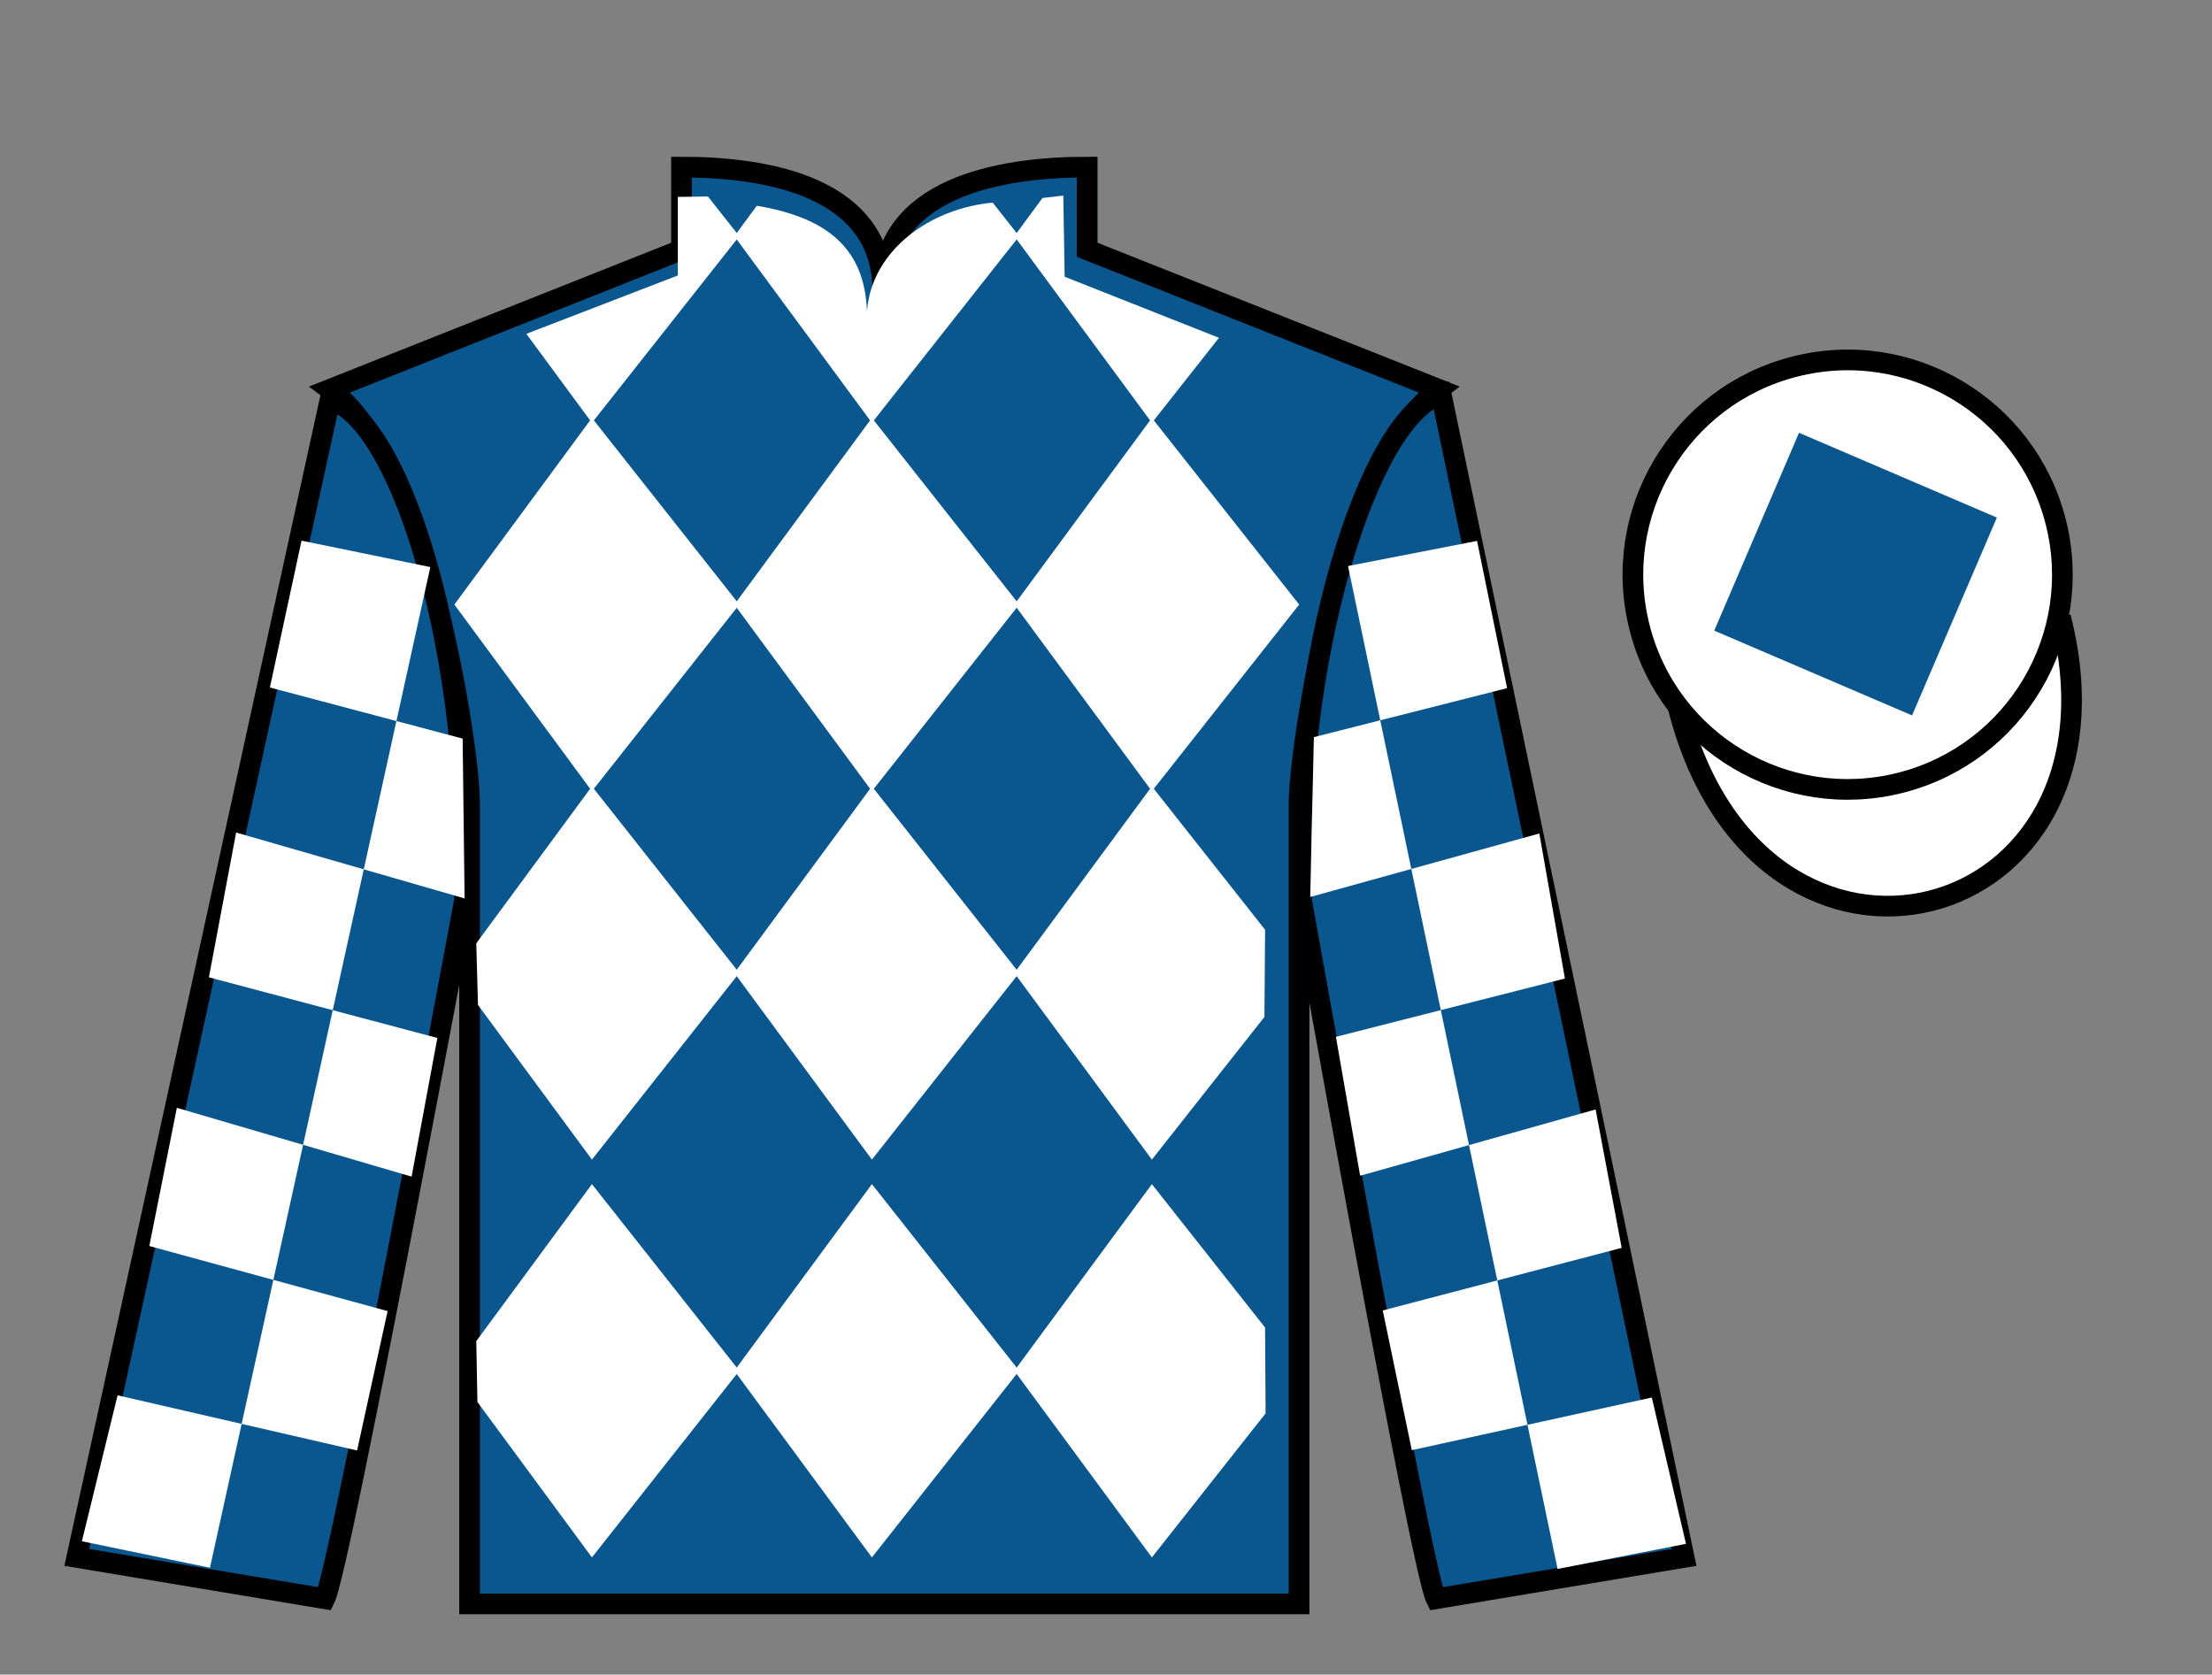 <?xml version="1.0" encoding="UTF-8"?>
<svg xmlns="http://www.w3.org/2000/svg" xmlns:xlink="http://www.w3.org/1999/xlink" width="107pt" height="81pt" viewBox="0 0 107 81" version="1.1">
<rect x="0" y="0" width="107" height="81" fill="#808080" stroke="none"/>
<g id="surface0">
<path style=" stroke:none;fill-rule:nonzero;fill:rgb(4.103%,34.372%,55.933%);fill-opacity:1;" d="M 32.965 8.082 L 32.965 12.082 L 15.965 18.832 C 20.715 22.332 22.715 36.332 22.715 38.832 C 22.715 41.332 22.715 77.582 22.715 77.582 L 62.84 77.582 C 62.84 77.582 62.84 41.332 62.84 38.832 C 62.84 36.332 64.84 22.332 69.59 18.832 L 52.59 12.082 L 52.59 8.082 C 48.328 8.082 42.703 9.082 42.703 14.082 C 42.703 9.082 37.23 8.082 32.965 8.082 "/>
<path style="fill:none;stroke-width:10;stroke-linecap:butt;stroke-linejoin:miter;stroke:rgb(0%,0%,0%);stroke-opacity:1;stroke-miterlimit:4;" d="M 329.648 729.18 L 329.648 689.18 L 159.648 621.68 C 207.148 586.68 227.148 446.68 227.148 421.68 C 227.148 396.68 227.148 34.18 227.148 34.18 L 628.398 34.18 C 628.398 34.18 628.398 396.68 628.398 421.68 C 628.398 446.68 648.398 586.68 695.898 621.68 L 525.898 689.18 L 525.898 729.18 C 483.281 729.18 427.031 719.18 427.031 669.18 C 427.031 719.18 372.305 729.18 329.648 729.18 Z M 329.648 729.18 " transform="matrix(0.1,0,0,-0.1,0,81)"/>
<path style=" stroke:none;fill-rule:nonzero;fill:rgb(4.103%,34.372%,55.933%);fill-opacity:1;" d="M 15.715 77.332 C 16.465 75.832 22.465 43.582 22.465 43.582 C 22.965 32.082 19.465 20.332 15.965 19.332 L 3.715 75.332 L 15.715 77.332 "/>
<path style="fill:none;stroke-width:10;stroke-linecap:butt;stroke-linejoin:miter;stroke:rgb(0%,0%,0%);stroke-opacity:1;stroke-miterlimit:4;" d="M 157.148 36.68 C 164.648 51.68 224.648 374.18 224.648 374.18 C 229.648 489.18 194.648 606.68 159.648 616.68 L 37.148 56.68 L 157.148 36.68 Z M 157.148 36.68 " transform="matrix(0.1,0,0,-0.1,0,81)"/>
<path style=" stroke:none;fill-rule:nonzero;fill:rgb(4.103%,34.372%,55.933%);fill-opacity:1;" d="M 81.465 75.332 L 69.715 19.082 C 66.215 20.082 62.465 32.082 62.965 43.582 C 62.965 43.582 68.715 75.832 69.465 77.332 L 81.465 75.332 "/>
<path style="fill:none;stroke-width:10;stroke-linecap:butt;stroke-linejoin:miter;stroke:rgb(0%,0%,0%);stroke-opacity:1;stroke-miterlimit:4;" d="M 814.648 56.68 L 697.148 619.18 C 662.148 609.18 624.648 489.18 629.648 374.18 C 629.648 374.18 687.148 51.68 694.648 36.68 L 814.648 56.68 Z M 814.648 56.68 " transform="matrix(0.1,0,0,-0.1,0,81)"/>
<path style="fill-rule:nonzero;fill:rgb(100%,100%,100%);fill-opacity:1;stroke-width:10;stroke-linecap:butt;stroke-linejoin:miter;stroke:rgb(0%,0%,0%);stroke-opacity:1;stroke-miterlimit:4;" d="M 811.836 467.578 C 851.562 311.953 1035.508 359.531 996.719 511.523 " transform="matrix(0.1,0,0,-0.1,0,81)"/>
<path style=" stroke:none;fill-rule:nonzero;fill:rgb(100%,100%,100%);fill-opacity:1;" d="M 91.945 37.859 C 97.5 36.441 100.855 30.785 99.438 25.23 C 98.02 19.672 92.363 16.316 86.809 17.734 C 81.25 19.152 77.895 24.809 79.312 30.363 C 80.73 35.922 86.387 39.277 91.945 37.859 "/>
<path style="fill:none;stroke-width:10;stroke-linecap:butt;stroke-linejoin:miter;stroke:rgb(0%,0%,0%);stroke-opacity:1;stroke-miterlimit:4;" d="M 919.453 431.406 C 975 445.586 1008.555 502.148 994.375 557.695 C 980.195 613.281 923.633 646.836 868.086 632.656 C 812.5 618.477 778.945 561.914 793.125 506.367 C 807.305 450.781 863.867 417.227 919.453 431.406 Z M 919.453 431.406 " transform="matrix(0.1,0,0,-0.1,0,81)"/>
<path style=" stroke:none;fill-rule:nonzero;fill:rgb(100%,100%,100%);fill-opacity:1;" d="M 48.02 9.801 L 49.301 11.426 L 42.176 20.453 L 35.523 11.426 L 36.609 9.953 C 40.098 10.535 41.82 12.078 41.938 15.047 C 42.176 12.078 45.016 10.078 48.02 9.801 "/>
<path style=" stroke:none;fill-rule:nonzero;fill:rgb(100%,100%,100%);fill-opacity:1;" d="M 28.633 20.215 L 21.98 29.242 L 28.633 38.27 L 35.762 29.242 L 28.633 20.215 "/>
<path style=" stroke:none;fill-rule:nonzero;fill:rgb(100%,100%,100%);fill-opacity:1;" d="M 42.176 20.215 L 35.523 29.242 L 42.176 38.27 L 49.301 29.242 L 42.176 20.215 "/>
<path style=" stroke:none;fill-rule:nonzero;fill:rgb(100%,100%,100%);fill-opacity:1;" d="M 55.719 20.215 L 49.066 29.242 L 55.719 38.27 L 62.844 29.242 L 55.719 20.215 "/>
<path style=" stroke:none;fill-rule:nonzero;fill:rgb(100%,100%,100%);fill-opacity:1;" d="M 28.633 38.035 L 23.039 45.629 L 23.121 48.609 L 28.633 56.09 L 35.762 47.062 L 28.633 38.035 "/>
<path style=" stroke:none;fill-rule:nonzero;fill:rgb(100%,100%,100%);fill-opacity:1;" d="M 42.176 38.035 L 35.523 47.062 L 42.176 56.09 L 49.301 47.062 L 42.176 38.035 "/>
<path style=" stroke:none;fill-rule:nonzero;fill:rgb(100%,100%,100%);fill-opacity:1;" d="M 61.195 44.973 L 55.719 38.035 L 49.066 47.062 L 55.719 56.09 L 61.164 49.188 L 61.195 44.973 "/>
<path style=" stroke:none;fill-rule:nonzero;fill:rgb(100%,100%,100%);fill-opacity:1;" d="M 28.633 57.277 L 23.039 64.871 L 23.094 67.816 L 28.633 75.332 L 35.762 66.305 L 28.633 57.277 "/>
<path style=" stroke:none;fill-rule:nonzero;fill:rgb(100%,100%,100%);fill-opacity:1;" d="M 42.176 57.277 L 35.523 66.305 L 42.176 75.332 L 49.301 66.305 L 42.176 57.277 "/>
<path style=" stroke:none;fill-rule:nonzero;fill:rgb(100%,100%,100%);fill-opacity:1;" d="M 61.195 64.215 L 55.719 57.277 L 49.066 66.305 L 55.719 75.332 L 61.219 68.367 L 61.195 64.215 "/>
<path style=" stroke:none;fill-rule:nonzero;fill:rgb(100%,100%,100%);fill-opacity:1;" d="M 34.242 9.504 L 32.789 9.523 L 32.789 13.324 L 25.461 16.148 L 28.633 20.453 L 35.762 11.426 L 34.242 9.504 "/>
<path style=" stroke:none;fill-rule:nonzero;fill:rgb(100%,100%,100%);fill-opacity:1;" d="M 51.5 13.387 L 51.434 9.461 L 50.426 9.578 L 49.066 11.426 L 55.719 20.453 L 58.965 16.34 L 51.5 13.387 "/>
<path style=" stroke:none;fill-rule:nonzero;fill:rgb(100%,100%,100%);fill-opacity:1;" d="M 14.586 26.152 L 20.816 27.43 L 10.156 75.832 L 3.961 74.551 L 5.688 67.492 L 17.273 70.16 L 18.75 63.418 L 7.223 60.27 L 8.555 53.586 L 19.91 56.914 L 21.156 50.207 L 10.105 47.273 L 11.422 40.27 L 22.473 43.457 L 22.379 35.727 L 13.055 33.254 L 14.586 26.152 "/>
<path style=" stroke:none;fill-rule:nonzero;fill:rgb(100%,100%,100%);fill-opacity:1;" d="M 71.449 26.164 L 65.207 27.379 L 75.344 75.891 L 81.555 74.676 L 79.902 67.598 L 68.293 70.145 L 66.887 63.387 L 78.445 60.359 L 77.184 53.664 L 65.793 56.871 L 64.621 50.152 L 75.699 47.332 L 74.461 40.316 L 63.379 43.387 L 63.555 35.656 L 72.902 33.285 L 71.449 26.164 "/>
<path style=" stroke:none;fill-rule:nonzero;fill:rgb(4.103%,34.372%,55.933%);fill-opacity:1;" d="M 92.492 34.605 L 96.594 25.035 L 87.023 20.934 L 82.922 30.504 L 92.492 34.605 "/>
</g>
</svg>
